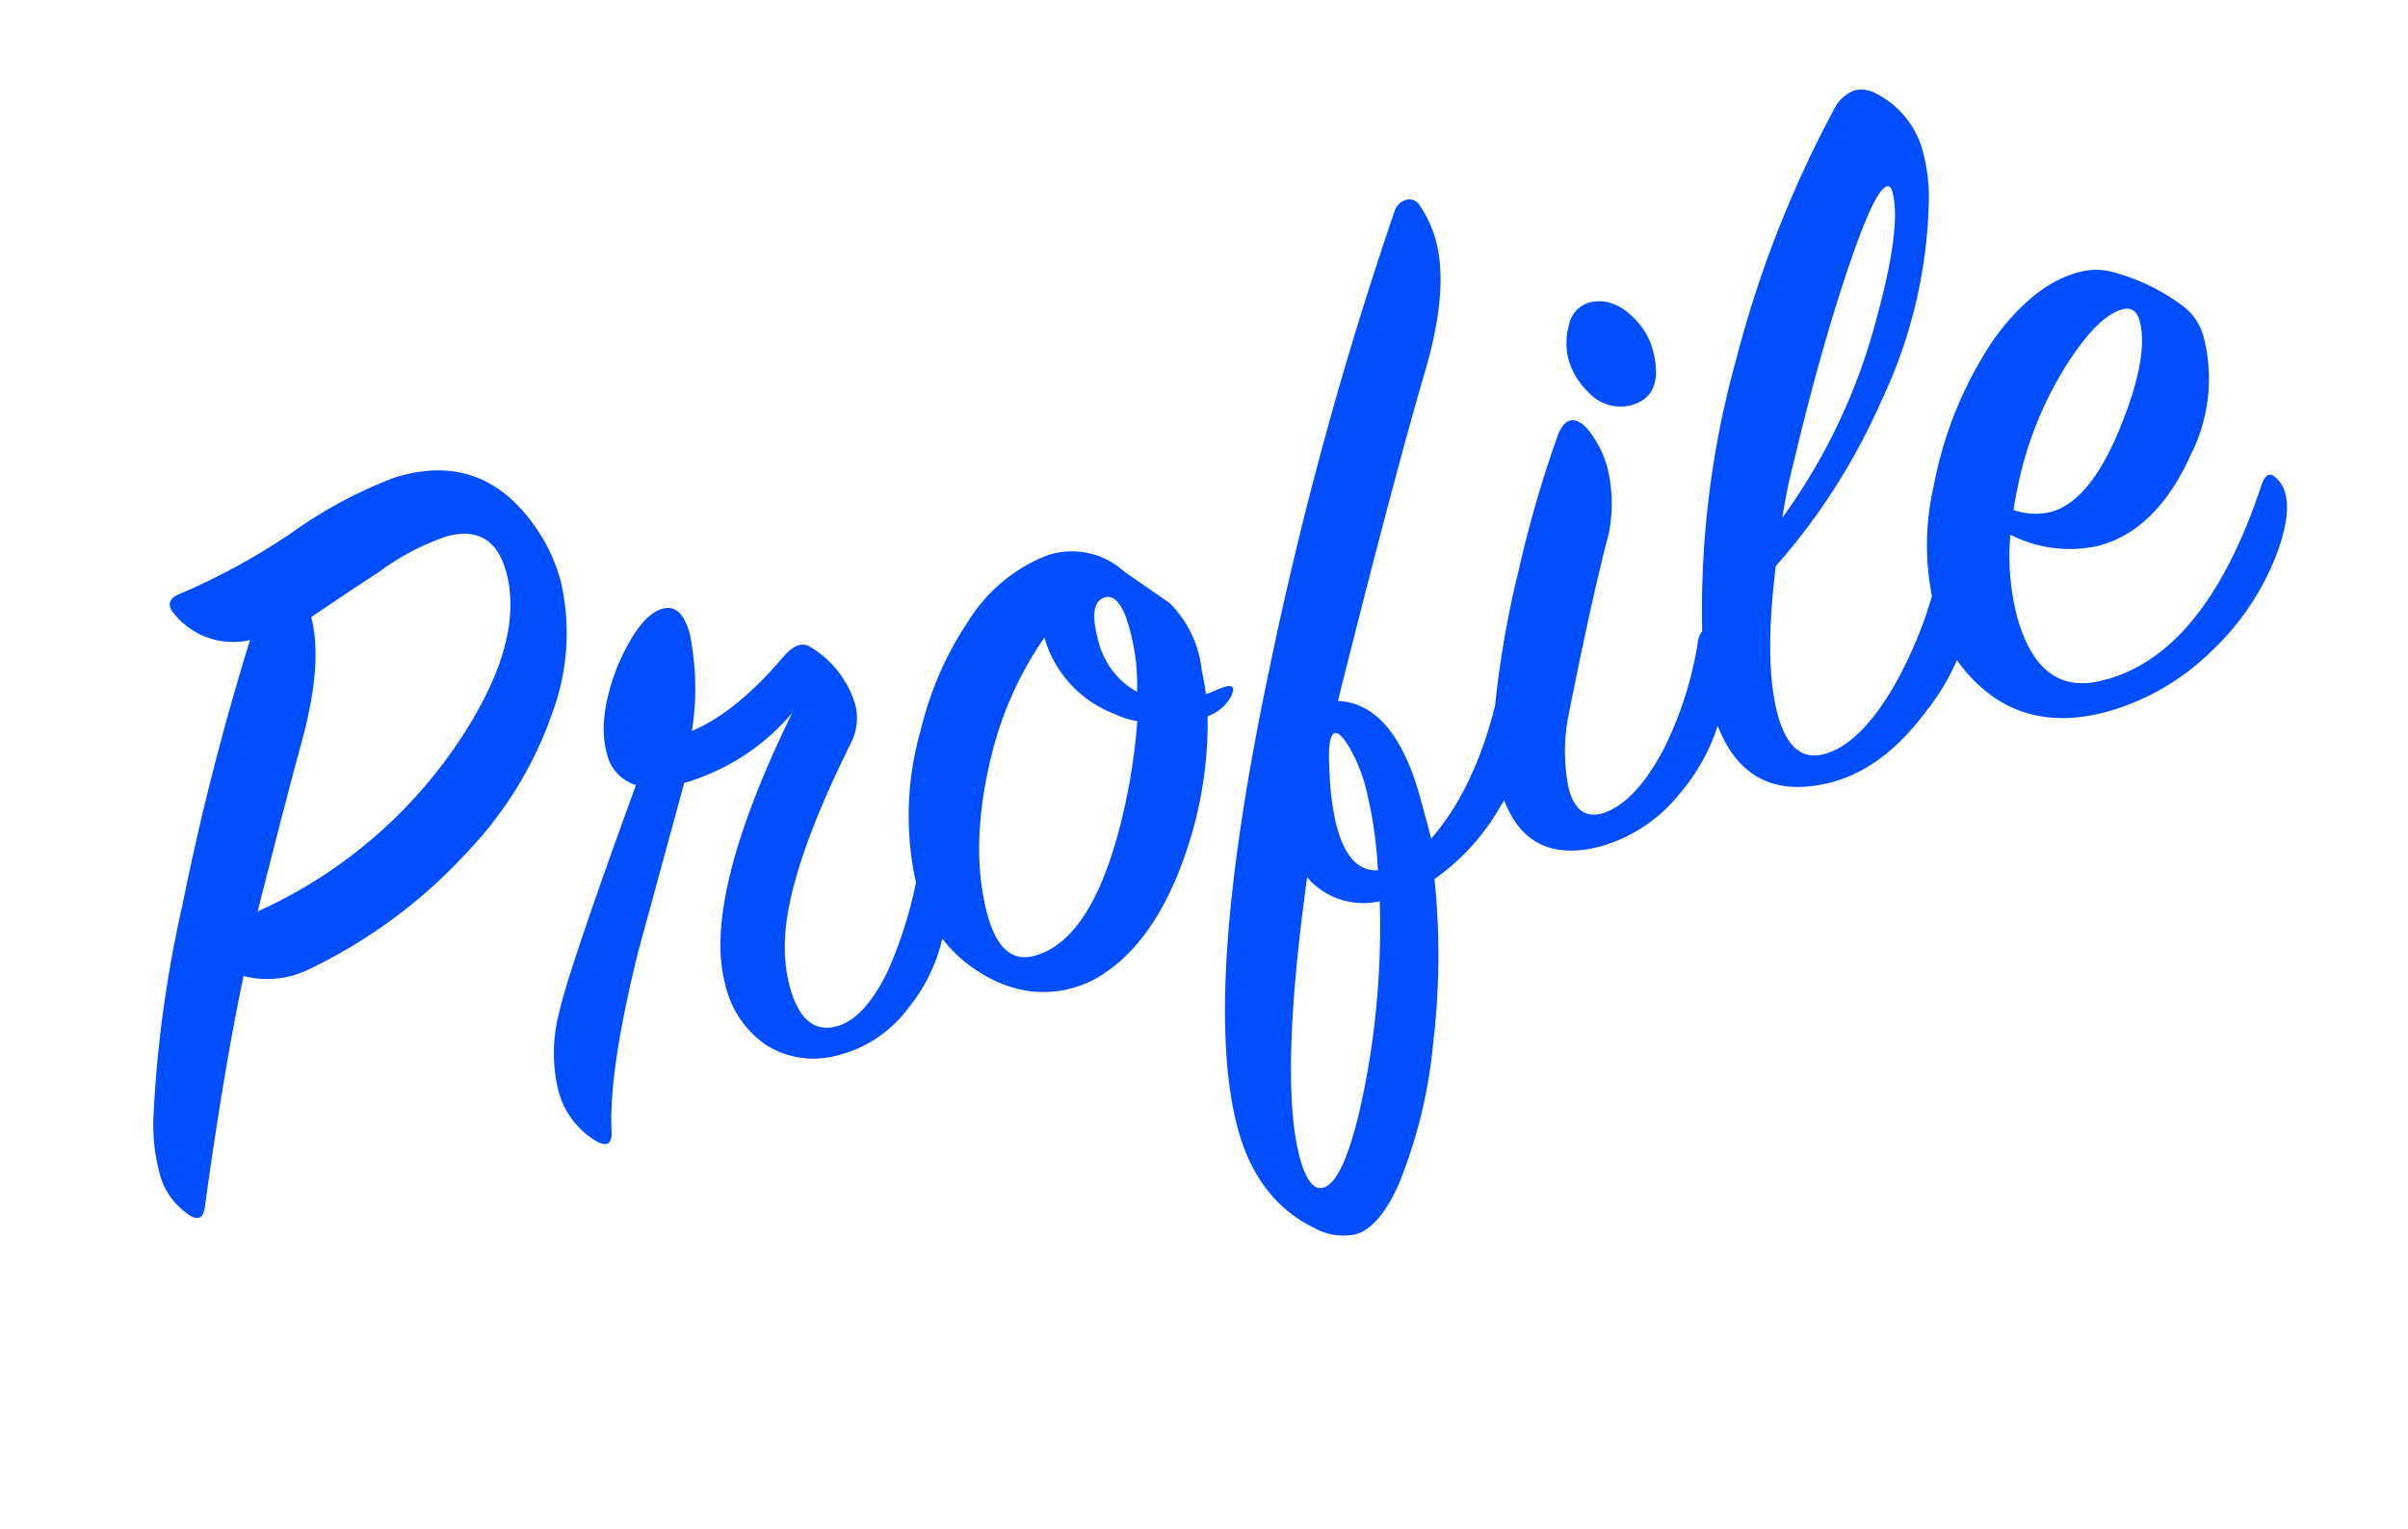 <svg xmlns="http://www.w3.org/2000/svg" width="190.796" height="121.149" viewBox="0 0 190.796 121.149"><path d="M17.1-42.247a6.005,6.005,0,0,1-5.229-3.486q-.664-1.328.83-1.494a52.111,52.111,0,0,0,9.877-2.407,35.771,35.771,0,0,1,8.881-2.075q7.387-.332,9.877,6.889a13.605,13.605,0,0,1,.747,4.482,18.108,18.108,0,0,1-3.237,9.711,30.391,30.391,0,0,1-9.462,9.047,40.939,40.939,0,0,1-14.525,5.727,7.451,7.451,0,0,1-5.146-.83Q6.225-9.794,1.992.249,1.494,1.411.664.5A5.626,5.626,0,0,1-.747-3.652,14.446,14.446,0,0,1-.083-7.719a96.989,96.989,0,0,1,6.64-15.77A211.655,211.655,0,0,1,17.1-42.247Zm-4.98,20.916a37.85,37.85,0,0,0,19.256-9.213Q38.1-36.6,38.1-42.164q0-3.984-3.818-3.984a19.575,19.575,0,0,0-5.893,1.328q-3.071,1-6.142,2.075,0,3.652-3.154,9.13Q16.849-29.8,12.118-21.331Zm36.935-4.9q3.735-.5,8.549-3.818,1.494-1,2.241-.166a7.959,7.959,0,0,1,2.241,5.229A4.3,4.3,0,0,1,61-22.078Q53.452-13.529,51.875-8.3a12.3,12.3,0,0,0-.581,3.569q0,3.984,2.656,4.067,2.324.083,5.146-3.154a34.249,34.249,0,0,0,4.731-7.8q.581-1.328,1.162-.083.913,1.909-.415,5.146A13.407,13.407,0,0,1,59.967-.623a9.979,9.979,0,0,1-6.516,2.2A7.057,7.057,0,0,1,48.264-.706,7.913,7.913,0,0,1,46.4-6.142q0-7.138,10.707-19.422a17.576,17.576,0,0,1-9.711,3.154L40.421-10.458q-4.731,8.549-5.727,13.2-.332,1.494-1.411.415a6.579,6.579,0,0,1-1.826-4.731,12.621,12.621,0,0,1,1.618-5.768q1.619-3.112,10.583-15.894a3.377,3.377,0,0,1-1.577-3.071q0-2.9,2.656-6.474,2.656-3.32,4.482-3.4,1.66-.083,1.66,2.49A21.782,21.782,0,0,1,49.053-26.228Zm42,8.383a3.454,3.454,0,0,1-2.241,1.079,31.909,31.909,0,0,1-4.9,10.624Q80.1-.747,75.7.747a8.431,8.431,0,0,1-2.822.5q-4.482,0-7.636-4.15A11.363,11.363,0,0,1,63.08-9.877a24.452,24.452,0,0,1,3.486-11.7,26.487,26.487,0,0,1,5.893-7.387,12.9,12.9,0,0,1,7.3-3.4,6.136,6.136,0,0,1,5.644,2.822l2.822,3.32a8.809,8.809,0,0,1,1.079,5.81,17.538,17.538,0,0,1-.166,1.909,5.823,5.823,0,0,0,.788-.083,6,6,0,0,1,.872-.083Q91.715-18.675,91.051-17.845Zm-7.138-2.241a16.508,16.508,0,0,0,.664-6.142q-.249-1.743-1.162-1.743Q82-27.971,82-24.9A6.355,6.355,0,0,0,83.913-20.086Zm-.581,2.241a5.977,5.977,0,0,1-1.577-1,9.132,9.132,0,0,1-3.818-7.3,28.052,28.052,0,0,0-6.391,7.8q-3.652,6.557-3.652,12.2,0,4.15,2.739,4.15,4.9,0,9.794-9.213A47.628,47.628,0,0,0,83.332-17.845ZM99.1-15.272q4.4,1.411,4.316,9.628v2.822q4.9-3.32,8.495-10.541.407-.747.9-.747t.817.83q.581,1.577-.83,4.98a14.46,14.46,0,0,1-3.4,4.4A17.684,17.684,0,0,1,102.837.332a58.853,58.853,0,0,1-3.486,12.575,39.25,39.25,0,0,1-5.478,10q-2.407,2.988-4.4,2.988a4.759,4.759,0,0,1-2.988-1.328q-3.818-3.32-3.818-9.213,0-11.122,11.786-34.362a298.863,298.863,0,0,1,19.007-32.536,1.38,1.38,0,0,1,1.079-.664.976.976,0,0,1,1,.747,9.4,9.4,0,0,1,.5,2.988q0,3.9-3.32,9.462Q108.149-31.54,99.1-15.272ZM98.687-1.494a33.906,33.906,0,0,0,.747-5.976,12.978,12.978,0,0,0-.373-3.859q-.456-1.7-.954-1.535-.581.249-1.079,2.739a22.229,22.229,0,0,0-.581,3.9Q96.28-1.992,98.687-1.494Zm-5.561-.913q-6.308,14.94-6.308,21.248,0,2.822,1.162,2.822,1.826,0,5.1-6.557A65.874,65.874,0,0,0,98.189.913,5.874,5.874,0,0,1,93.126-2.407ZM129.812-38.1a5.319,5.319,0,0,1,.581,2.407q0,3.818-2.822,3.818a3.431,3.431,0,0,1-2.988-1.909,5.659,5.659,0,0,1-.83-2.9A5.153,5.153,0,0,1,124.5-39.3a2.244,2.244,0,0,1,1.992-1.286Q128.567-40.587,129.812-38.1ZM116.283,1.245q-6.557,0-6.557-6.723a17.248,17.248,0,0,1,1-5.4,78.477,78.477,0,0,1,4.9-10.707,92.924,92.924,0,0,1,5.727-9.462q.664-.913,1.245-.913.913,0,1.494,1.821a8.325,8.325,0,0,1,.415,2.484,12.031,12.031,0,0,1-1.245,5.132q-2.656,4.636-6.972,13.41a14.7,14.7,0,0,0-1.328,5.3q0,2.65,2.158,2.567,2.656-.165,5.893-3.625a28.974,28.974,0,0,0,4.9-7.663q.664-1.245,1.328,0,1,1.909-.581,5.146a15.642,15.642,0,0,1-5.312,6.225A12.317,12.317,0,0,1,116.283,1.245ZM135.373-16.6q-2.9,7.138-2.9,11.371,0,3.735,2.407,3.984,2.905.249,6.806-3.486a33.032,33.032,0,0,0,6.225-8.549q.415-.83,1-.83t.83.83a7.63,7.63,0,0,1-.83,5.146A17.388,17.388,0,0,1,144-2.49q-4.565,3.652-8.964,3.569-7.47-.166-7.47-8.3a22.721,22.721,0,0,1,.581-4.814,73.982,73.982,0,0,1,8.466-21.248A88.544,88.544,0,0,1,149.151-50.3a3,3,0,0,1,1.992-1.079,2.347,2.347,0,0,1,1.577.664,7.221,7.221,0,0,1,2.407,5.644,13.912,13.912,0,0,1-.5,3.486,38.694,38.694,0,0,1-7.8,14.525A50.391,50.391,0,0,1,135.373-16.6Zm1.494-3.569a47.122,47.122,0,0,0,11.371-13.446q3.735-6.391,3.735-9.213,0-.415-.166-.5-.83-.5-4.689,5.27t-8.258,13.9A43.967,43.967,0,0,0,136.867-20.169Zm17.1,5.976A19.379,19.379,0,0,0,152.8-7.925q0,6.516,4.9,6.763,8.549.415,16.517-11.7.83-1.245,1.411.083.83,1.826-1.411,5.146a20.606,20.606,0,0,1-7.1,6.391,19.228,19.228,0,0,1-9.172,2.573q-5.312.083-8.3-3.113a11.606,11.606,0,0,1-2.988-8.259,20.989,20.989,0,0,1,2.49-9.545,30.913,30.913,0,0,1,7.636-9.96q4.15-3.32,7.719-3.32a4.978,4.978,0,0,1,2.656.664,16.106,16.106,0,0,1,4.9,4.316,4.629,4.629,0,0,1,.747,2.822,13.287,13.287,0,0,1-3.4,8.466q-4.15,5.063-8.881,5.063A10.31,10.31,0,0,1,153.965-14.193Zm.747-1.826a5.161,5.161,0,0,0,2.822.913q3.237,0,7.055-5.063,3.652-4.814,3.652-7.719,0-1.245-1.079-1.245-2.075,0-5.561,3.237a28.941,28.941,0,0,0-6.225,8.466Q155.127-16.932,154.712-16.019Z" transform="matrix(0.966, -0.259, 0.259, 0.966, 14.234, 95.942)" fill="#004eff"/></svg>